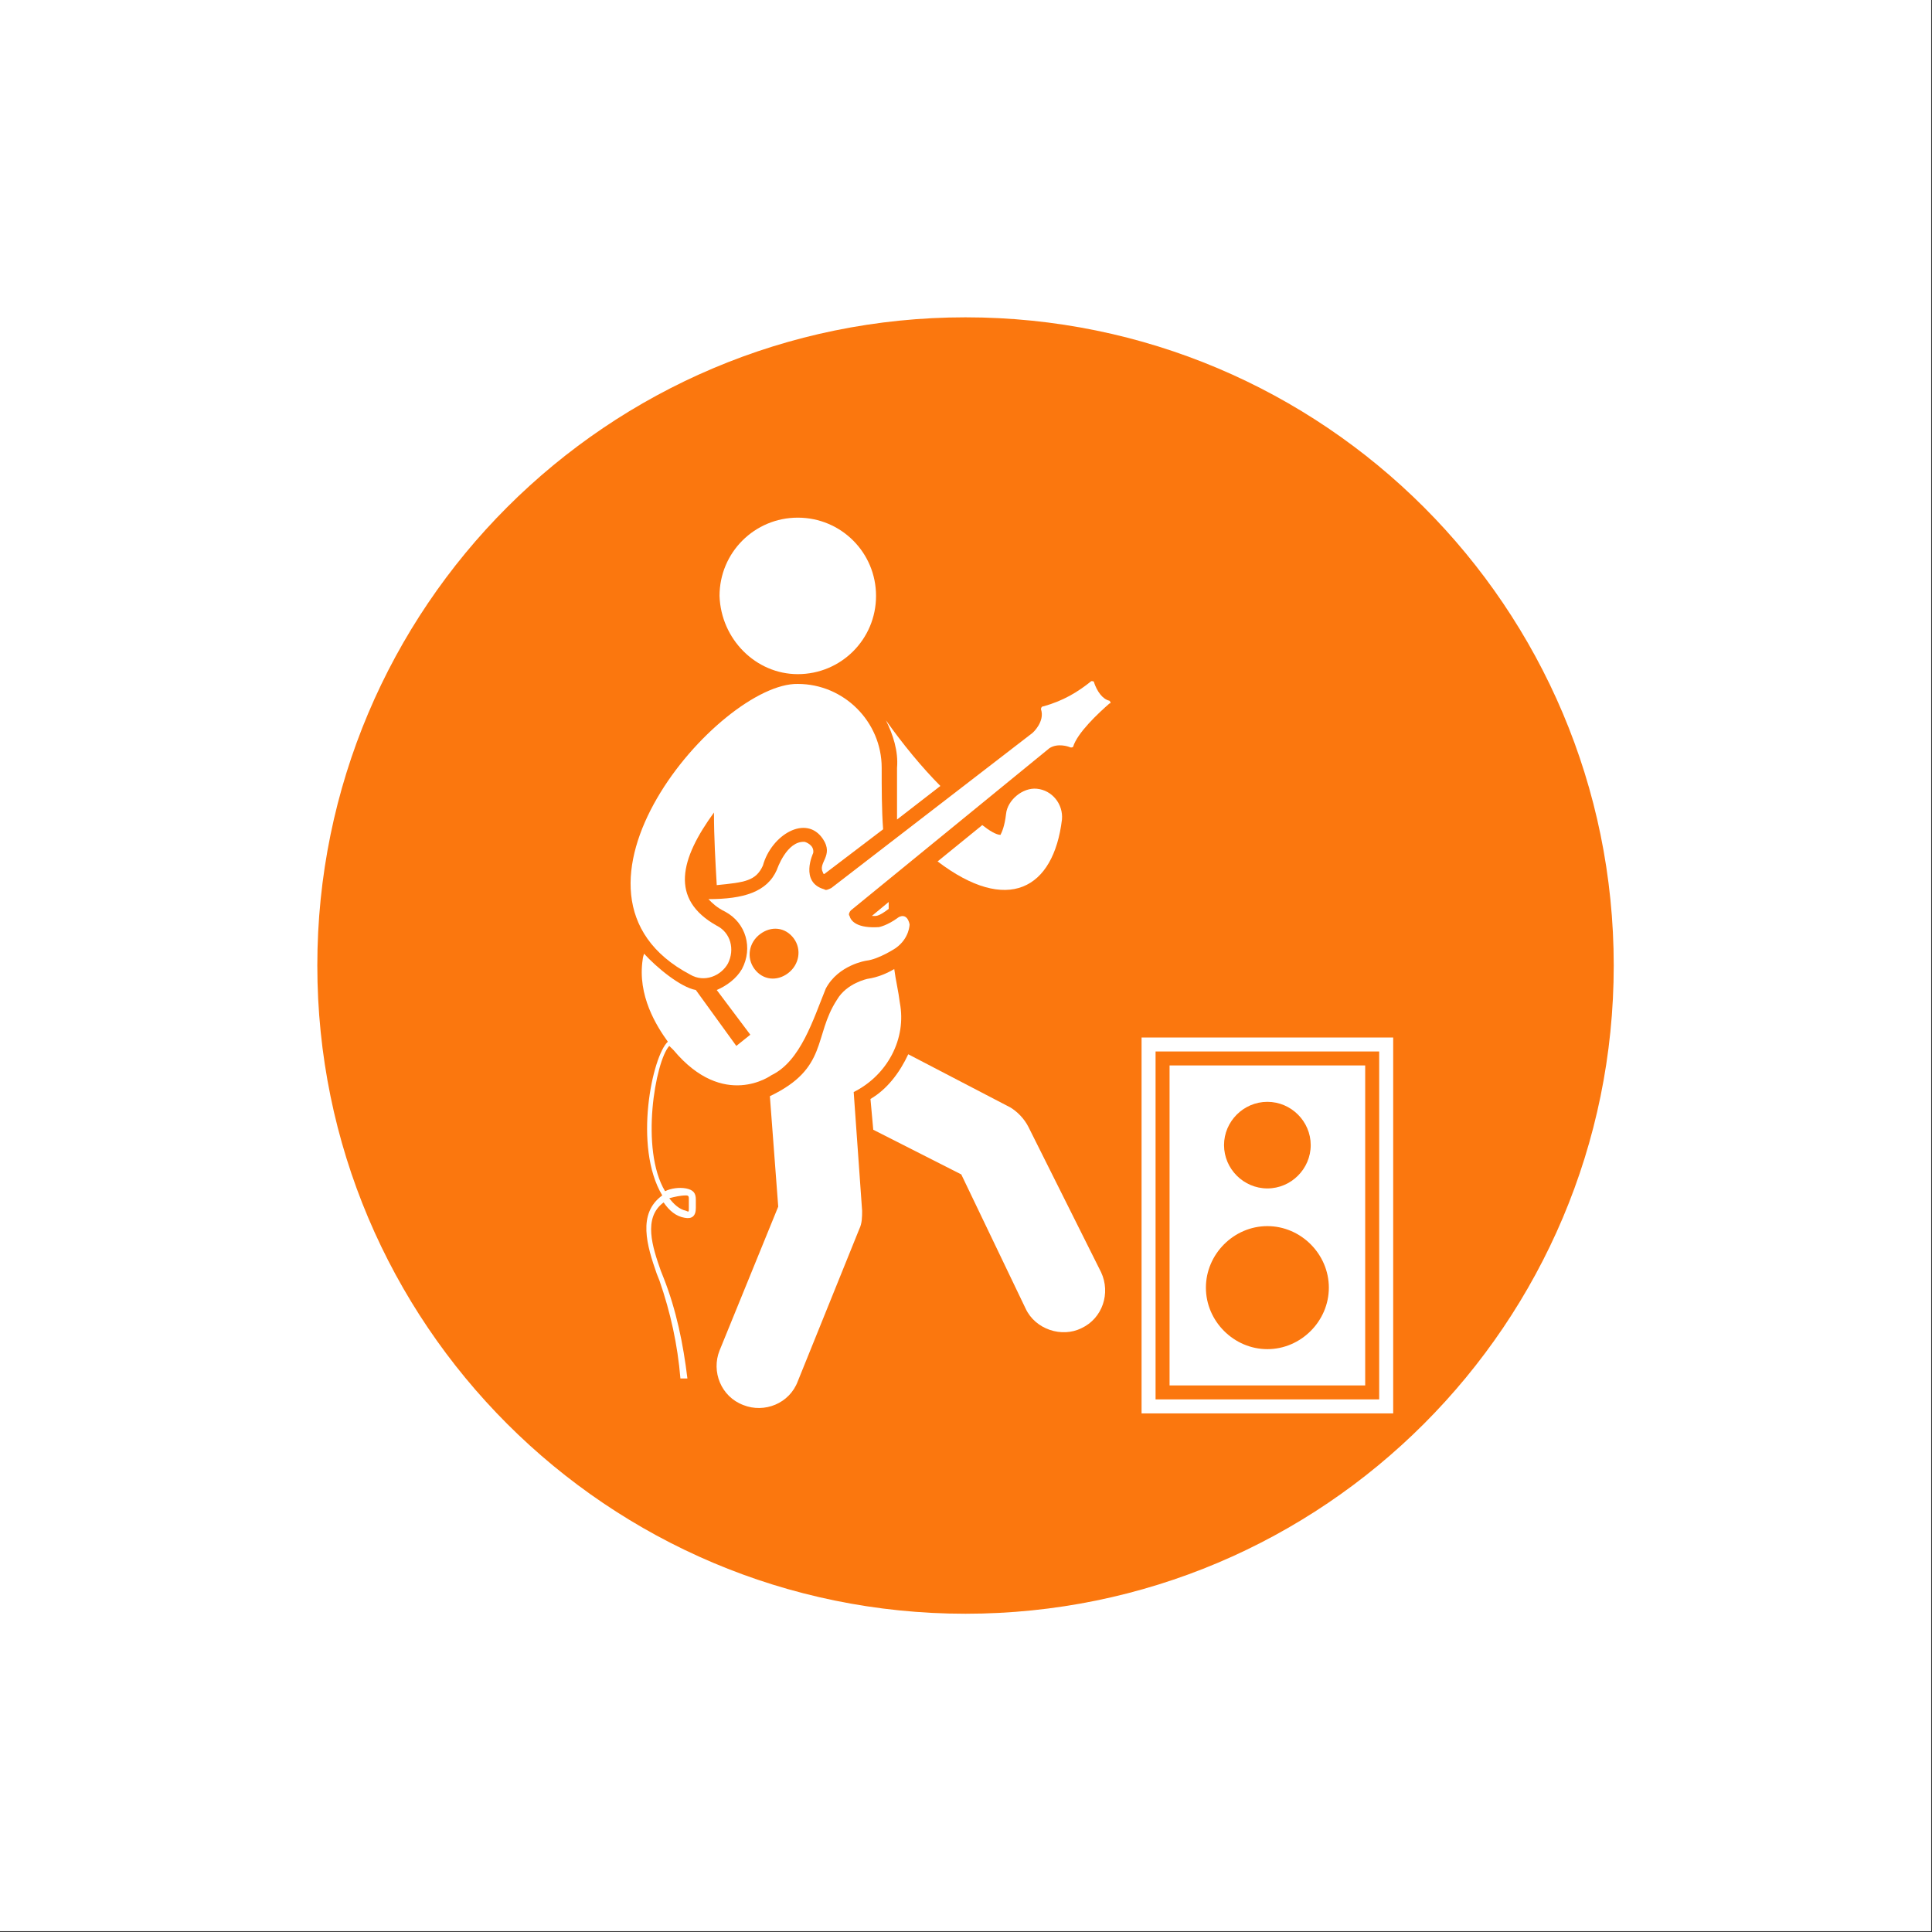 <svg xmlns="http://www.w3.org/2000/svg" xmlns:xlink="http://www.w3.org/1999/xlink" width="1366" zoomAndPan="magnify" viewBox="0 0 1024.5 1024.5" height="1366" preserveAspectRatio="xMidYMid meet" version="1.0"><rect x="0" y="0" width="1024.5" height="1024.5" fill="#333333" stroke="none"/><defs><clipPath id="762a697011"><path d="M 168.27 168.27 L 855.73 168.27 L 855.73 855.734 L 168.27 855.734 Z M 168.27 168.27 " clip-rule="nonzero"/></clipPath><clipPath id="1ed96c90aa"><path d="M 512 168.27 C 322.16 168.27 168.27 322.16 168.27 512 C 168.27 701.84 322.16 855.734 512 855.734 C 701.84 855.734 855.73 701.84 855.73 512 C 855.73 322.16 701.84 168.27 512 168.27 Z M 512 168.27 " clip-rule="nonzero"/></clipPath><clipPath id="ceeb891aff"><path d="M 605 550 L 738.816 550 L 738.816 749.5 L 605 749.5 Z M 605 550 " clip-rule="nonzero"/></clipPath><clipPath id="61c60f3aec"><path d="M 381 274.043 L 465 274.043 L 465 358 L 381 358 Z M 381 274.043 " clip-rule="nonzero"/></clipPath></defs><path fill="#ffffff" d="M 0 0 L 1024 0 L 1024 1024 L 0 1024 Z M 0 0 " fill-opacity="1" fill-rule="nonzero"/><path fill="#ffffff" d="M 0 0 L 1024 0 L 1024 1024 L 0 1024 Z M 0 0 " fill-opacity="1" fill-rule="nonzero"/><g clip-path="url(#762a697011)"><g clip-path="url(#1ed96c90aa)"><path fill="#fb770e" d="M 168.27 168.27 L 855.73 168.27 L 855.73 855.734 L 168.27 855.734 Z M 168.27 168.27 " fill-opacity="1" fill-rule="nonzero"/></g></g><g clip-path="url(#ceeb891aff)"><path fill="#ffffff" d="M 731.355 742.078 L 612.773 742.078 L 612.773 557.582 L 731.355 557.582 Z M 605.352 550.16 L 605.352 749.5 L 738.777 749.5 L 738.777 550.16 L 605.352 550.16 " fill-opacity="1" fill-rule="nonzero"/></g><path fill="#ffffff" d="M 672.062 715.426 C 654.266 715.426 639.465 700.582 639.465 682.828 C 639.465 665.031 654.266 650.188 672.062 650.188 C 689.859 650.188 704.66 665.031 704.66 682.828 C 704.66 700.582 689.859 715.426 672.062 715.426 Z M 672.062 584.277 C 684.672 584.277 695.047 594.652 695.047 607.219 C 695.047 619.828 684.672 630.199 672.062 630.199 C 659.453 630.199 649.082 619.828 649.082 607.219 C 649.082 594.652 659.453 584.277 672.062 584.277 Z M 723.934 564.965 L 620.195 564.965 L 620.195 734.656 L 723.934 734.656 L 723.934 564.965 " fill-opacity="1" fill-rule="nonzero"/><path fill="#ffffff" d="M 475.68 434.574 L 498.66 416.777 C 489.047 407.121 478.672 394.555 469.773 381.945 C 473.484 389.367 476.438 398.266 475.68 407.121 C 475.68 416.02 475.68 425.676 475.68 434.574 " fill-opacity="1" fill-rule="nonzero"/><path fill="#ffffff" d="M 563.137 434.574 C 563.855 426.438 557.953 419.016 549.812 418.254 C 542.391 417.496 534.254 424.199 533.492 431.582 C 532.734 438.242 531.258 441.238 530.543 442.715 C 528.305 442.715 524.594 440.477 520.883 437.527 L 497.184 456.797 C 534.254 484.969 558.668 471.602 563.137 434.574 " fill-opacity="1" fill-rule="nonzero"/><path fill="#ffffff" d="M 545.344 597.562 C 543.109 593.133 539.398 589.422 535.727 587.23 L 481.625 559.059 C 477.152 568.676 470.492 577.574 461.594 582.758 L 463.07 599.078 L 509.75 622.777 L 543.867 693.918 C 549.055 705.051 563.137 709.48 573.512 704.293 C 584.602 699.105 589.074 685.781 583.887 674.648 L 545.344 597.562 " fill-opacity="1" fill-rule="nonzero"/><path fill="#ffffff" d="M 471.25 481.973 L 471.25 478.305 L 462.352 485.684 C 464.547 485.684 465.305 486.445 471.25 481.973 " fill-opacity="1" fill-rule="nonzero"/><path fill="#ffffff" d="M 477.152 531.648 C 476.438 525.703 474.961 519.758 474.203 513.855 C 470.492 516.09 465.305 518.324 460.117 519.039 C 460.117 519.039 448.984 521.277 443.84 530.133 C 431.23 549.445 439.371 566.441 408.25 581.285 L 412.676 639.855 L 381.555 716.184 C 377.129 727.273 382.312 740.602 394.164 745.07 C 405.297 749.5 418.621 744.312 423.051 732.461 L 455.691 651.664 C 457.164 648.711 457.164 645.043 457.164 642.051 L 452.695 579.09 C 470.492 570.191 480.863 550.879 477.152 531.648 " fill-opacity="1" fill-rule="nonzero"/><g clip-path="url(#61c60f3aec)"><path fill="#ffffff" d="M 423.051 357.488 C 446.031 357.488 464.547 338.977 464.547 315.992 C 464.547 293.012 446.031 274.5 423.051 274.5 C 400.109 274.5 381.555 293.012 381.555 315.992 C 382.312 338.977 400.828 357.488 423.051 357.488 " fill-opacity="1" fill-rule="nonzero"/></g><path fill="#ffffff" d="M 417.863 516.09 C 411.961 520.516 404.539 519.758 400.109 513.855 C 395.641 507.906 397.117 499.77 403.062 495.34 C 409.008 490.871 416.387 491.629 420.859 497.535 C 425.285 503.48 423.809 511.617 417.863 516.09 Z M 363.801 633.91 C 365.277 633.91 365.277 634.629 365.277 636.105 L 365.277 640.574 C 365.277 642.766 365.277 642.766 363.801 642.051 C 360.09 641.289 357.141 638.34 354.902 635.387 C 357.855 634.629 360.809 633.91 363.801 633.91 Z M 580.176 361.957 C 580.176 361.199 579.414 361.199 578.699 361.199 C 571.277 367.145 563.855 371.574 553.48 374.523 C 552.004 374.523 552.004 376.043 552.004 376.043 C 554.242 382.707 547.578 388.609 547.578 388.609 L 440.848 470.883 C 439.371 471.602 437.895 472.359 437.137 471.602 C 423.809 467.891 431.23 452.328 431.23 452.328 C 431.949 447.898 426.762 446.426 426.762 446.426 C 417.148 445.664 411.961 461.227 411.961 461.227 C 406.773 473.074 394.164 476.785 375.652 476.785 C 377.844 479.023 380.078 481.258 384.551 483.449 C 395.641 489.395 399.352 502.723 393.445 513.855 C 390.453 519.039 385.266 522.75 380.078 524.988 L 397.875 548.688 L 390.453 554.633 L 368.988 524.988 C 360.852 523.512 348.242 513.094 341.535 505.715 C 340.82 507.906 340.82 508.668 340.82 508.668 C 337.867 527.938 348.242 544.215 354.145 552.398 C 346.008 559.777 335.633 607.977 351.191 633.91 C 337.867 643.527 343.055 660.562 348.242 675.406 L 349.719 679.117 C 355.621 696.152 359.332 713.191 360.809 730.984 L 364.52 730.984 C 362.285 712.473 358.613 694.68 351.91 677.641 L 350.434 673.93 C 346.008 661.32 340.82 645.762 351.91 637.621 C 354.902 642.051 358.574 645.043 363.043 645.762 C 366.754 646.477 368.988 645.043 368.988 640.574 L 368.988 636.105 C 368.988 632.434 367.469 630.961 363.801 630.199 C 360.09 629.484 355.621 630.199 352.668 631.676 C 339.344 609.453 347.48 562.77 354.902 554.633 C 356.379 556.109 357.141 556.824 357.141 556.824 C 383.789 588.707 409.008 570.191 409.008 570.191 C 424.57 562.77 431.23 540.547 437.895 524.227 C 444.559 511.617 459.402 509.426 459.402 509.426 C 466.062 508.668 474.961 502.762 474.961 502.762 C 482.34 497.535 482.34 490.156 482.34 490.156 C 480.863 483.449 476.438 486.445 476.438 486.445 C 470.492 490.871 466.062 491.629 466.062 491.629 C 454.93 492.348 451.219 488.68 450.504 485.684 C 449.742 484.969 450.504 483.449 451.219 482.734 L 556.434 396.789 C 560.902 393.797 566.848 396.031 566.848 396.031 C 568.324 396.789 569.043 396.031 569.043 396.031 C 571.277 388.609 582.367 378.234 588.312 373.051 C 589.074 373.051 589.074 372.289 588.312 371.574 C 584.602 370.812 581.652 366.387 580.176 361.957 " fill-opacity="1" fill-rule="nonzero"/><path fill="#ffffff" d="M 365.996 516.805 C 373.418 521.234 382.312 517.566 386.023 510.902 C 389.734 503.48 387.5 494.582 380.078 490.871 C 354.902 476.785 360.809 455.32 378.602 430.863 C 378.602 444.188 379.363 456.797 380.078 469.363 C 394.922 467.891 400.828 467.172 404.539 459.031 C 409.008 442.715 427.52 431.582 436.418 444.949 C 442.32 453.805 433.465 457.516 436.418 462.703 C 436.418 462.703 436.418 463.461 437.137 463.461 L 468.297 439.762 C 467.539 429.344 467.539 418.254 467.539 407.121 C 467.539 382.707 447.508 362.676 423.051 362.676 C 381.555 361.918 284.48 473.836 365.996 516.805 " fill-opacity="1" fill-rule="nonzero"/></svg>